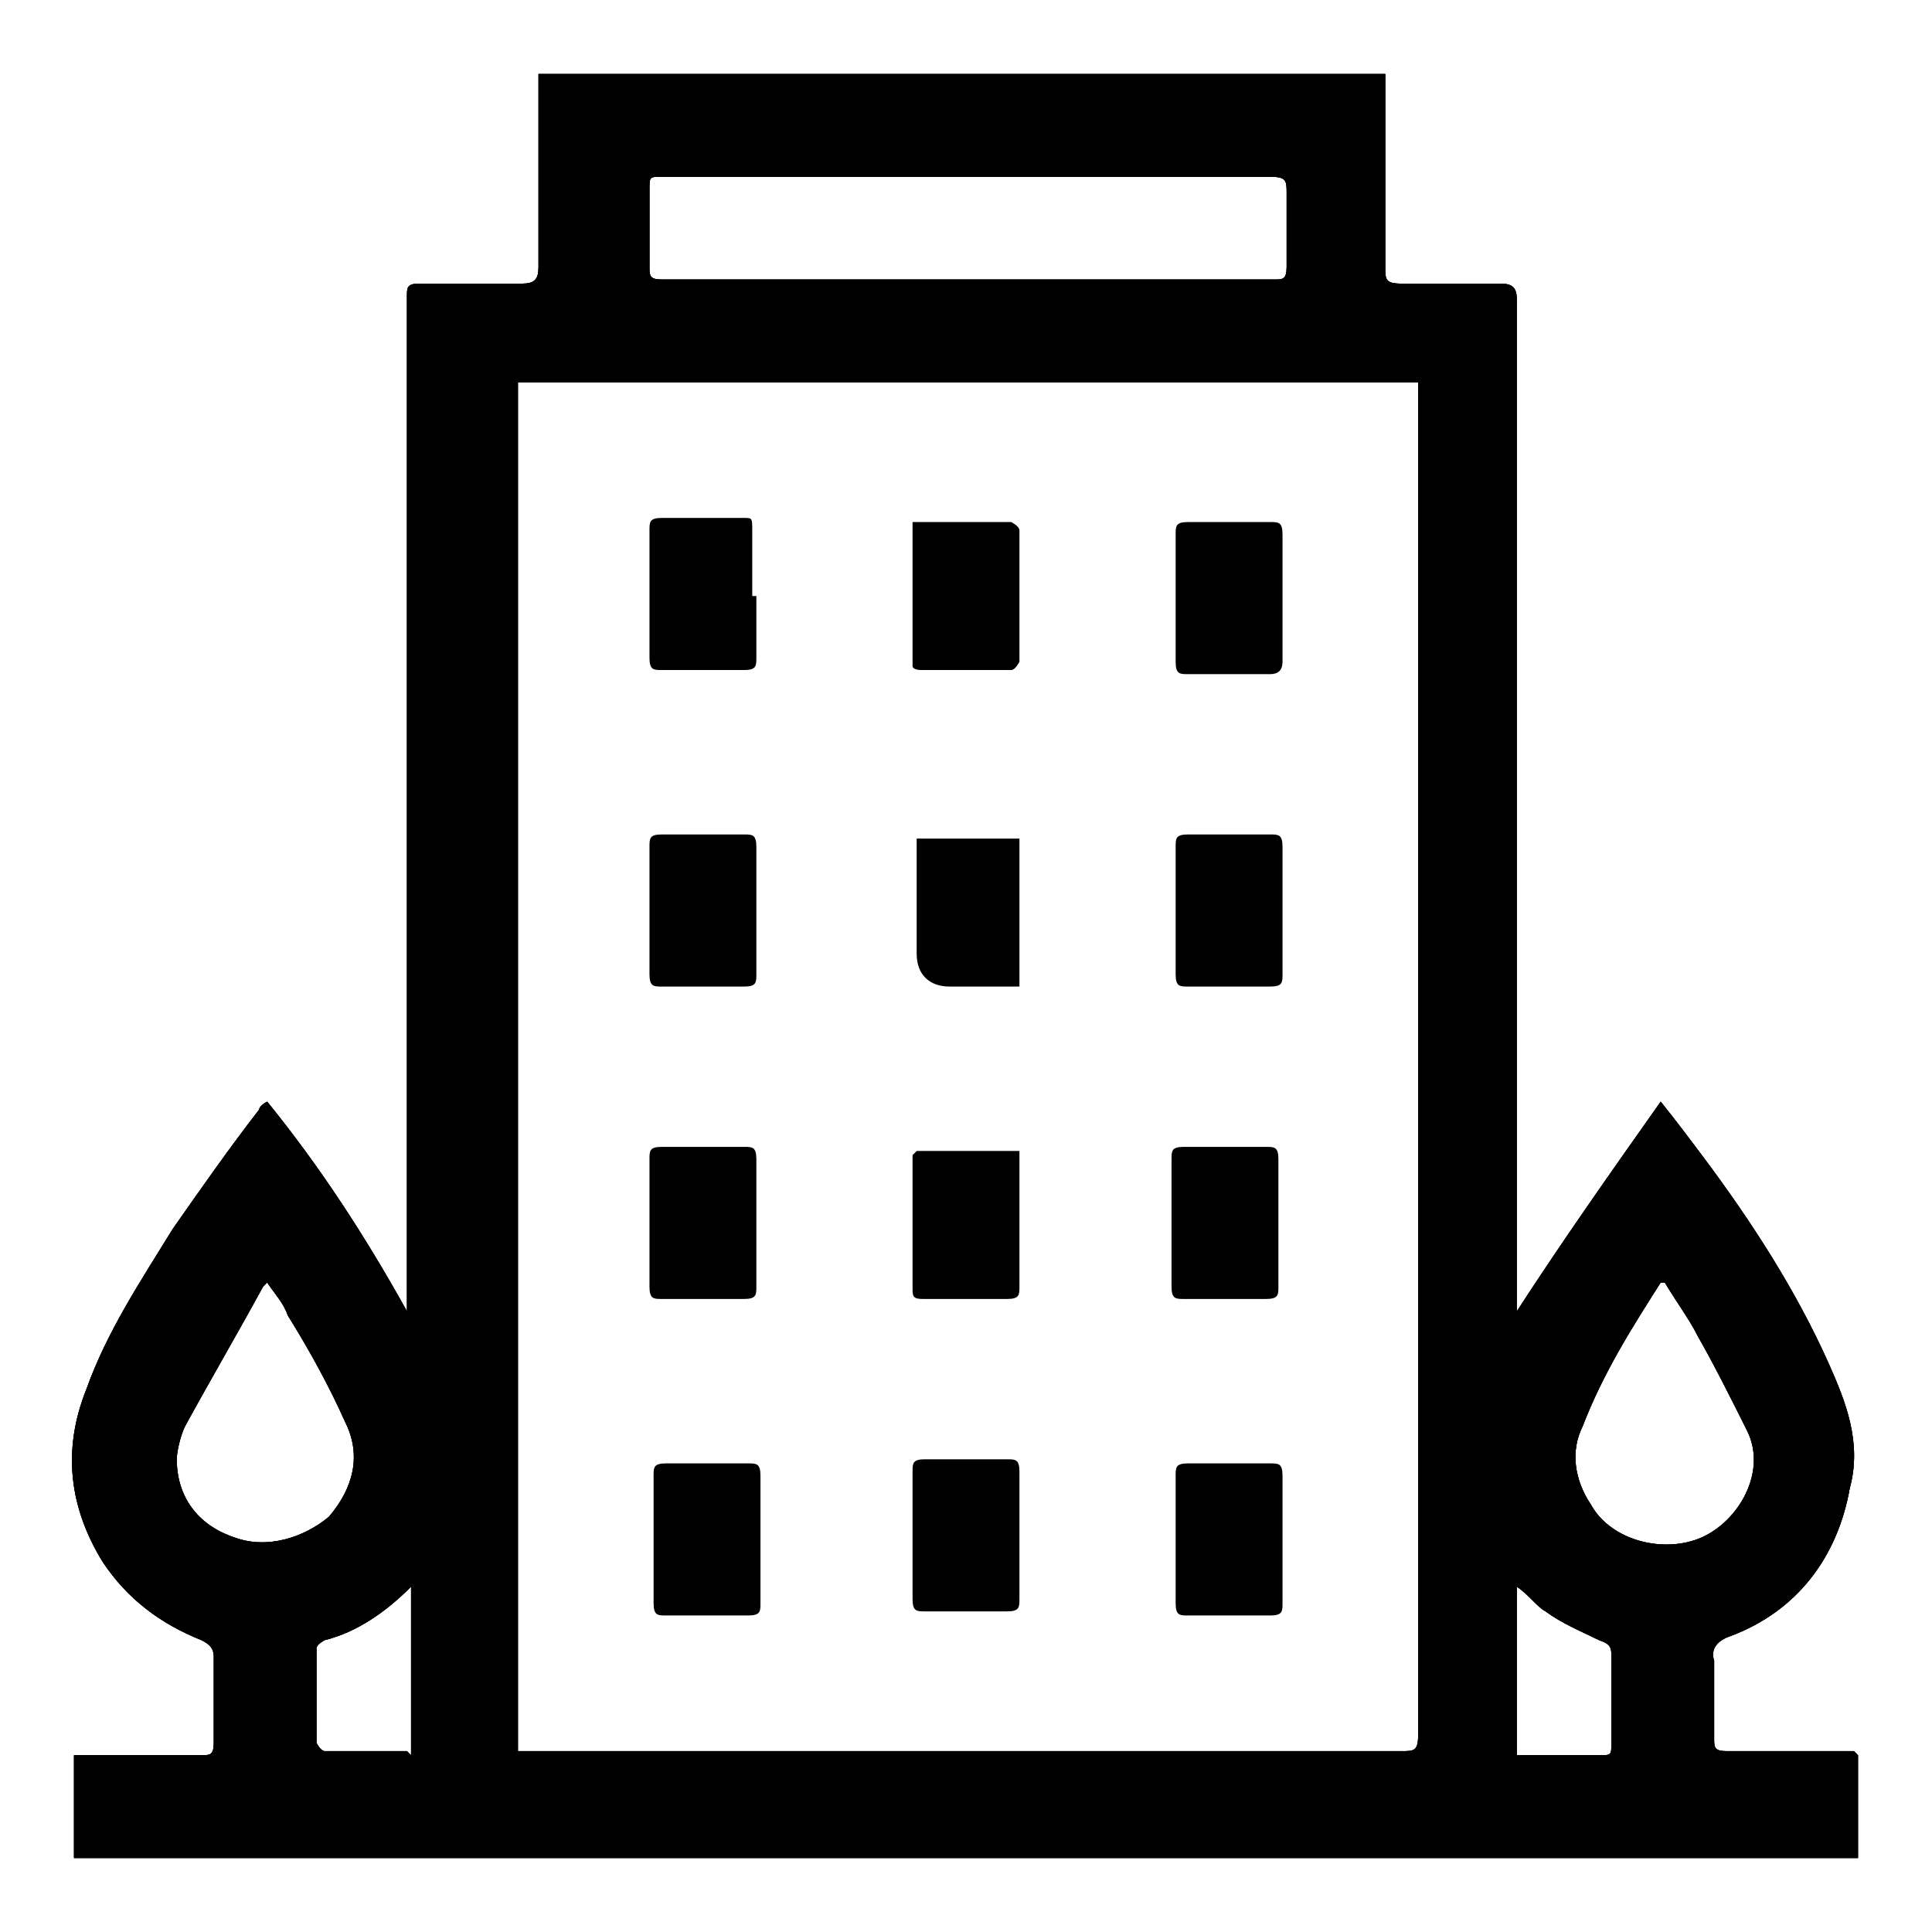 <?xml version="1.0" encoding="UTF-8"?>
<svg xmlns="http://www.w3.org/2000/svg" version="1.1" viewBox="0 0 47 47">
  <!-- Generator: Adobe Illustrator 28.7.10, SVG Export Plug-In . SVG Version: 1.2.0 Build 236)  -->
  <g>
    <g id="Ebene_1">
      <g>
        <path d="M45.2,42.7v2.5H1.8v-2.5h.5c.9,0,1.7,0,2.6,0,.2,0,.3,0,.3-.3,0-.7,0-1.4,0-2.1,0-.2-.1-.3-.3-.4-1-.4-1.8-1-2.4-1.9-.8-1.3-1-2.7-.4-4.2.5-1.4,1.3-2.6,2.1-3.9.7-1,1.4-2,2.1-2.9,0,0,0-.1.2-.2,1.3,1.6,2.4,3.3,3.4,5.1,0,0,0,0,0,0V7.5c0-.1,0-.2,0-.3,0-.2,0-.3.3-.3.8,0,1.7,0,2.5,0,.3,0,.4-.1.4-.4,0-1.4,0-2.9,0-4.3v-.4h20.6c0,.1,0,.3,0,.4,0,1.4,0,2.9,0,4.3,0,.3,0,.4.4.4.8,0,1.6,0,2.4,0,.3,0,.4.1.4.4v24.3c0,0,0,.2,0,.3,1.1-1.7,2.3-3.4,3.5-5.1.4.5.7.9,1,1.3,1.2,1.6,2.3,3.3,3.1,5.1.4.9.8,1.9.5,3-.3,1.7-1.3,3-2.9,3.6-.3.1-.5.3-.4.6,0,.6,0,1.3,0,1.9,0,.2,0,.3.3.3,1,0,2.1,0,3.1,0h0ZM12.6,9.4v33.2h.4c7,0,14.1,0,21.1,0,.3,0,.4,0,.4-.4,0-10.8,0-21.6,0-32.5v-.4H12.6ZM23.5,4.3c-2.5,0-5,0-7.4,0-.3,0-.3,0-.3.3,0,.6,0,1.3,0,1.9,0,.2,0,.3.3.3,5,0,9.9,0,14.9,0,.2,0,.3,0,.3-.3,0-.6,0-1.2,0-1.8,0-.3,0-.4-.4-.4-2.5,0-4.9,0-7.4,0ZM6.5,31.2c0,0,0,0-.1.1-.6,1.1-1.3,2.3-1.9,3.4-.1.2-.2.6-.2.8,0,.9.5,1.6,1.4,1.9.8.3,1.7,0,2.3-.5.6-.7.8-1.5.4-2.3-.4-.9-.9-1.8-1.4-2.6-.1-.3-.3-.5-.5-.8h0ZM40.5,31.2c0,0,0,0-.1,0-.7,1.1-1.4,2.2-1.9,3.5-.3.6-.2,1.3.2,1.9.5.9,1.8,1.2,2.7.8.9-.4,1.6-1.6,1.1-2.6-.4-.8-.8-1.6-1.2-2.3-.2-.4-.5-.8-.8-1.3h0ZM10,42.7v-4.1c-.6.6-1.3,1.1-2.1,1.3,0,0-.2.1-.2.2,0,.8,0,1.5,0,2.3,0,0,.1.2.2.2.7,0,1.3,0,2,0h0ZM37,42.7c.7,0,1.3,0,1.9,0,.3,0,.3,0,.3-.3,0-.7,0-1.4,0-2.1,0-.2,0-.3-.3-.4-.4-.2-.9-.4-1.3-.7-.2-.1-.4-.4-.7-.6v4.1h0Z"/>
        <path d="M45.2,42.7v2.5H1.8v-2.5h.5c.9,0,1.7,0,2.6,0,.2,0,.3,0,.3-.3,0-.7,0-1.4,0-2.1,0-.2-.1-.3-.3-.4-1-.4-1.8-1-2.4-1.9-.8-1.3-1-2.7-.4-4.2.5-1.4,1.3-2.6,2.1-3.9.7-1,1.4-2,2.1-2.9,0,0,0-.1.2-.2,1.3,1.6,2.4,3.3,3.4,5.1,0,0,0,0,0,0V7.5c0-.1,0-.2,0-.3,0-.2,0-.3.3-.3.8,0,1.7,0,2.5,0,.3,0,.4-.1.4-.4,0-1.4,0-2.9,0-4.3v-.4h20.6c0,.1,0,.3,0,.4,0,1.4,0,2.9,0,4.3,0,.3,0,.4.4.4.8,0,1.6,0,2.4,0,.3,0,.4.1.4.4v24.3c0,0,0,.2,0,.3,1.1-1.7,2.3-3.4,3.5-5.1.4.5.7.9,1,1.3,1.2,1.6,2.3,3.3,3.1,5.1.4.9.8,1.9.5,3-.3,1.7-1.3,3-2.9,3.6-.3.1-.5.3-.4.6,0,.6,0,1.3,0,1.9,0,.2,0,.3.3.3,1,0,2.1,0,3.1,0h0ZM12.6,9.4v33.2h.4c7,0,14.1,0,21.1,0,.3,0,.4,0,.4-.4,0-10.8,0-21.6,0-32.5v-.4H12.6ZM23.5,4.3c-2.5,0-5,0-7.4,0-.3,0-.3,0-.3.3,0,.6,0,1.3,0,1.9,0,.2,0,.3.3.3,5,0,9.9,0,14.9,0,.2,0,.3,0,.3-.3,0-.6,0-1.2,0-1.8,0-.3,0-.4-.4-.4-2.5,0-4.9,0-7.4,0ZM6.5,31.2c0,0,0,0-.1.1-.6,1.1-1.3,2.3-1.9,3.4-.1.2-.2.6-.2.8,0,.9.5,1.6,1.4,1.9.8.3,1.7,0,2.3-.5.6-.7.8-1.5.4-2.3-.4-.9-.9-1.8-1.4-2.6-.1-.3-.3-.5-.5-.8h0ZM40.5,31.2c0,0,0,0-.1,0-.7,1.1-1.4,2.2-1.9,3.5-.3.6-.2,1.3.2,1.9.5.9,1.8,1.2,2.7.8.9-.4,1.6-1.6,1.1-2.6-.4-.8-.8-1.6-1.2-2.3-.2-.4-.5-.8-.8-1.3h0ZM10,42.7v-4.1c-.6.6-1.3,1.1-2.1,1.3,0,0-.2.1-.2.2,0,.8,0,1.5,0,2.3,0,0,.1.2.2.2.7,0,1.3,0,2,0h0ZM37,42.7c.7,0,1.3,0,1.9,0,.3,0,.3,0,.3-.3,0-.7,0-1.4,0-2.1,0-.2,0-.3-.3-.4-.4-.2-.9-.4-1.3-.7-.2-.1-.4-.4-.7-.6v4.1h0Z"/>
        <path d="M45.2,42.7v2.5H1.8v-2.5h.5c.9,0,1.7,0,2.6,0,.2,0,.3,0,.3-.3,0-.7,0-1.4,0-2.1,0-.2-.1-.3-.3-.4-1-.4-1.8-1-2.4-1.9-.8-1.3-1-2.7-.4-4.2.5-1.4,1.3-2.6,2.1-3.9.7-1,1.4-2,2.1-2.9,0,0,0-.1.2-.2,1.3,1.6,2.4,3.3,3.4,5.1,0,0,0,0,0,0V7.5c0-.1,0-.2,0-.3,0-.2,0-.3.3-.3.8,0,1.7,0,2.5,0,.3,0,.4-.1.4-.4,0-1.4,0-2.9,0-4.3v-.4h20.6c0,.1,0,.3,0,.4,0,1.4,0,2.9,0,4.3,0,.3,0,.4.4.4.8,0,1.6,0,2.4,0,.3,0,.4.1.4.4v24.3c0,0,0,.2,0,.3,1.1-1.7,2.3-3.4,3.5-5.1.4.5.7.9,1,1.3,1.2,1.6,2.3,3.3,3.1,5.1.4.9.8,1.9.5,3-.3,1.7-1.3,3-2.9,3.6-.3.1-.5.3-.4.6,0,.6,0,1.3,0,1.9,0,.2,0,.3.3.3,1,0,2.1,0,3.1,0h0ZM12.6,9.4v33.2h.4c7,0,14.1,0,21.1,0,.3,0,.4,0,.4-.4,0-10.8,0-21.6,0-32.5v-.4H12.6ZM23.5,4.3c-2.5,0-5,0-7.4,0-.3,0-.3,0-.3.3,0,.6,0,1.3,0,1.9,0,.2,0,.3.3.3,5,0,9.9,0,14.9,0,.2,0,.3,0,.3-.3,0-.6,0-1.2,0-1.8,0-.3,0-.4-.4-.4-2.5,0-4.9,0-7.4,0ZM6.5,31.2c0,0,0,0-.1.1-.6,1.1-1.3,2.3-1.9,3.4-.1.2-.2.6-.2.8,0,.9.5,1.6,1.4,1.9.8.3,1.7,0,2.3-.5.6-.7.8-1.5.4-2.3-.4-.9-.9-1.8-1.4-2.6-.1-.3-.3-.5-.5-.8h0ZM40.5,31.2c0,0,0,0-.1,0-.7,1.1-1.4,2.2-1.9,3.5-.3.6-.2,1.3.2,1.9.5.9,1.8,1.2,2.7.8.9-.4,1.6-1.6,1.1-2.6-.4-.8-.8-1.6-1.2-2.3-.2-.4-.5-.8-.8-1.3h0ZM10,42.7v-4.1c-.6.6-1.3,1.1-2.1,1.3,0,0-.2.1-.2.2,0,.8,0,1.5,0,2.3,0,0,.1.2.2.2.7,0,1.3,0,2,0h0ZM37,42.7c.7,0,1.3,0,1.9,0,.3,0,.3,0,.3-.3,0-.7,0-1.4,0-2.1,0-.2,0-.3-.3-.4-.4-.2-.9-.4-1.3-.7-.2-.1-.4-.4-.7-.6v4.1h0Z"/>
        <path d="M22.2,12.7c.8,0,1.6,0,2.4,0,0,0,.2.1.2.2,0,1.1,0,2.1,0,3.2,0,0-.1.2-.2.2-.7,0-1.4,0-2.2,0,0,0-.2,0-.2-.1,0-1.1,0-2.3,0-3.5h0Z"/>
        <path d="M24.8,37.4c0,.5,0,1,0,1.5,0,.2,0,.3-.3.3-.7,0-1.3,0-2,0-.2,0-.3,0-.3-.3,0-1,0-2.1,0-3.1,0-.2,0-.3.3-.3.7,0,1.4,0,2,0,.2,0,.3,0,.3.3,0,.5,0,1,0,1.6h0Z"/>
        <path d="M24.8,24h-1.7c-.5,0-.8-.3-.8-.8v-2.8h2.5v3.6h0Z"/>
        <path d="M22.3,28h2.5v1.1c0,.7,0,1.5,0,2.2,0,.2,0,.3-.3.3-.7,0-1.3,0-2,0-.2,0-.3,0-.3-.2,0-1.1,0-2.2,0-3.2,0,0,0,0,0-.1h0Z"/>
        <path d="M18.4,14.5c0,.5,0,1,0,1.5,0,.2,0,.3-.3.3-.7,0-1.3,0-2,0-.2,0-.3,0-.3-.3,0-1,0-2.1,0-3.1,0-.2,0-.3.3-.3.7,0,1.4,0,2,0,.2,0,.2,0,.2.3,0,.5,0,1,0,1.6h0Z"/>
        <path d="M28.6,14.5c0-.5,0-1,0-1.5,0-.2,0-.3.3-.3.7,0,1.3,0,2,0,.2,0,.3,0,.3.3,0,1,0,2.1,0,3.1,0,.2-.1.3-.3.3-.7,0-1.3,0-2,0-.2,0-.3,0-.3-.3,0-.5,0-1,0-1.5h0Z"/>
        <path d="M15.9,37.4c0-.5,0-1,0-1.5,0-.2,0-.3.3-.3.7,0,1.3,0,2,0,.2,0,.3,0,.3.3,0,1,0,2.1,0,3.1,0,.2,0,.3-.3.3-.7,0-1.4,0-2,0-.2,0-.3,0-.3-.3,0-.5,0-1,0-1.6h0Z"/>
        <path d="M28.6,37.4c0-.5,0-1,0-1.5,0-.2,0-.3.3-.3.7,0,1.4,0,2,0,.2,0,.3,0,.3.3,0,1,0,2.1,0,3.1,0,.2,0,.3-.3.3-.7,0-1.3,0-2,0-.2,0-.3,0-.3-.3,0-.5,0-1,0-1.5h0Z"/>
        <path d="M18.4,22.2c0,.5,0,1,0,1.5,0,.2,0,.3-.3.3-.7,0-1.3,0-2,0-.2,0-.3,0-.3-.3,0-1,0-2.1,0-3.1,0-.2,0-.3.3-.3.7,0,1.4,0,2,0,.2,0,.3,0,.3.3,0,.5,0,1,0,1.5h0Z"/>
        <path d="M28.6,22.1c0-.5,0-1,0-1.5,0-.2,0-.3.3-.3.7,0,1.3,0,2,0,.2,0,.3,0,.3.3,0,1,0,2.1,0,3.1,0,.2,0,.3-.3.3-.7,0-1.3,0-2,0-.2,0-.3,0-.3-.3,0-.5,0-1,0-1.5h0Z"/>
        <path d="M18.4,29.8c0,.5,0,1,0,1.5,0,.2,0,.3-.3.3-.7,0-1.3,0-2,0-.2,0-.3,0-.3-.3,0-1,0-2.1,0-3.1,0-.2,0-.3.3-.3.7,0,1.3,0,2,0,.2,0,.3,0,.3.3,0,.5,0,1,0,1.6h0Z"/>
        <path d="M31.1,29.8c0,.5,0,1,0,1.5,0,.2,0,.3-.3.3-.7,0-1.3,0-2,0-.2,0-.3,0-.3-.3,0-1,0-2.1,0-3.1,0-.2,0-.3.3-.3.7,0,1.3,0,2,0,.2,0,.3,0,.3.3,0,.5,0,1,0,1.5h0Z"/>
      </g>
    </g>
  </g>
</svg>
